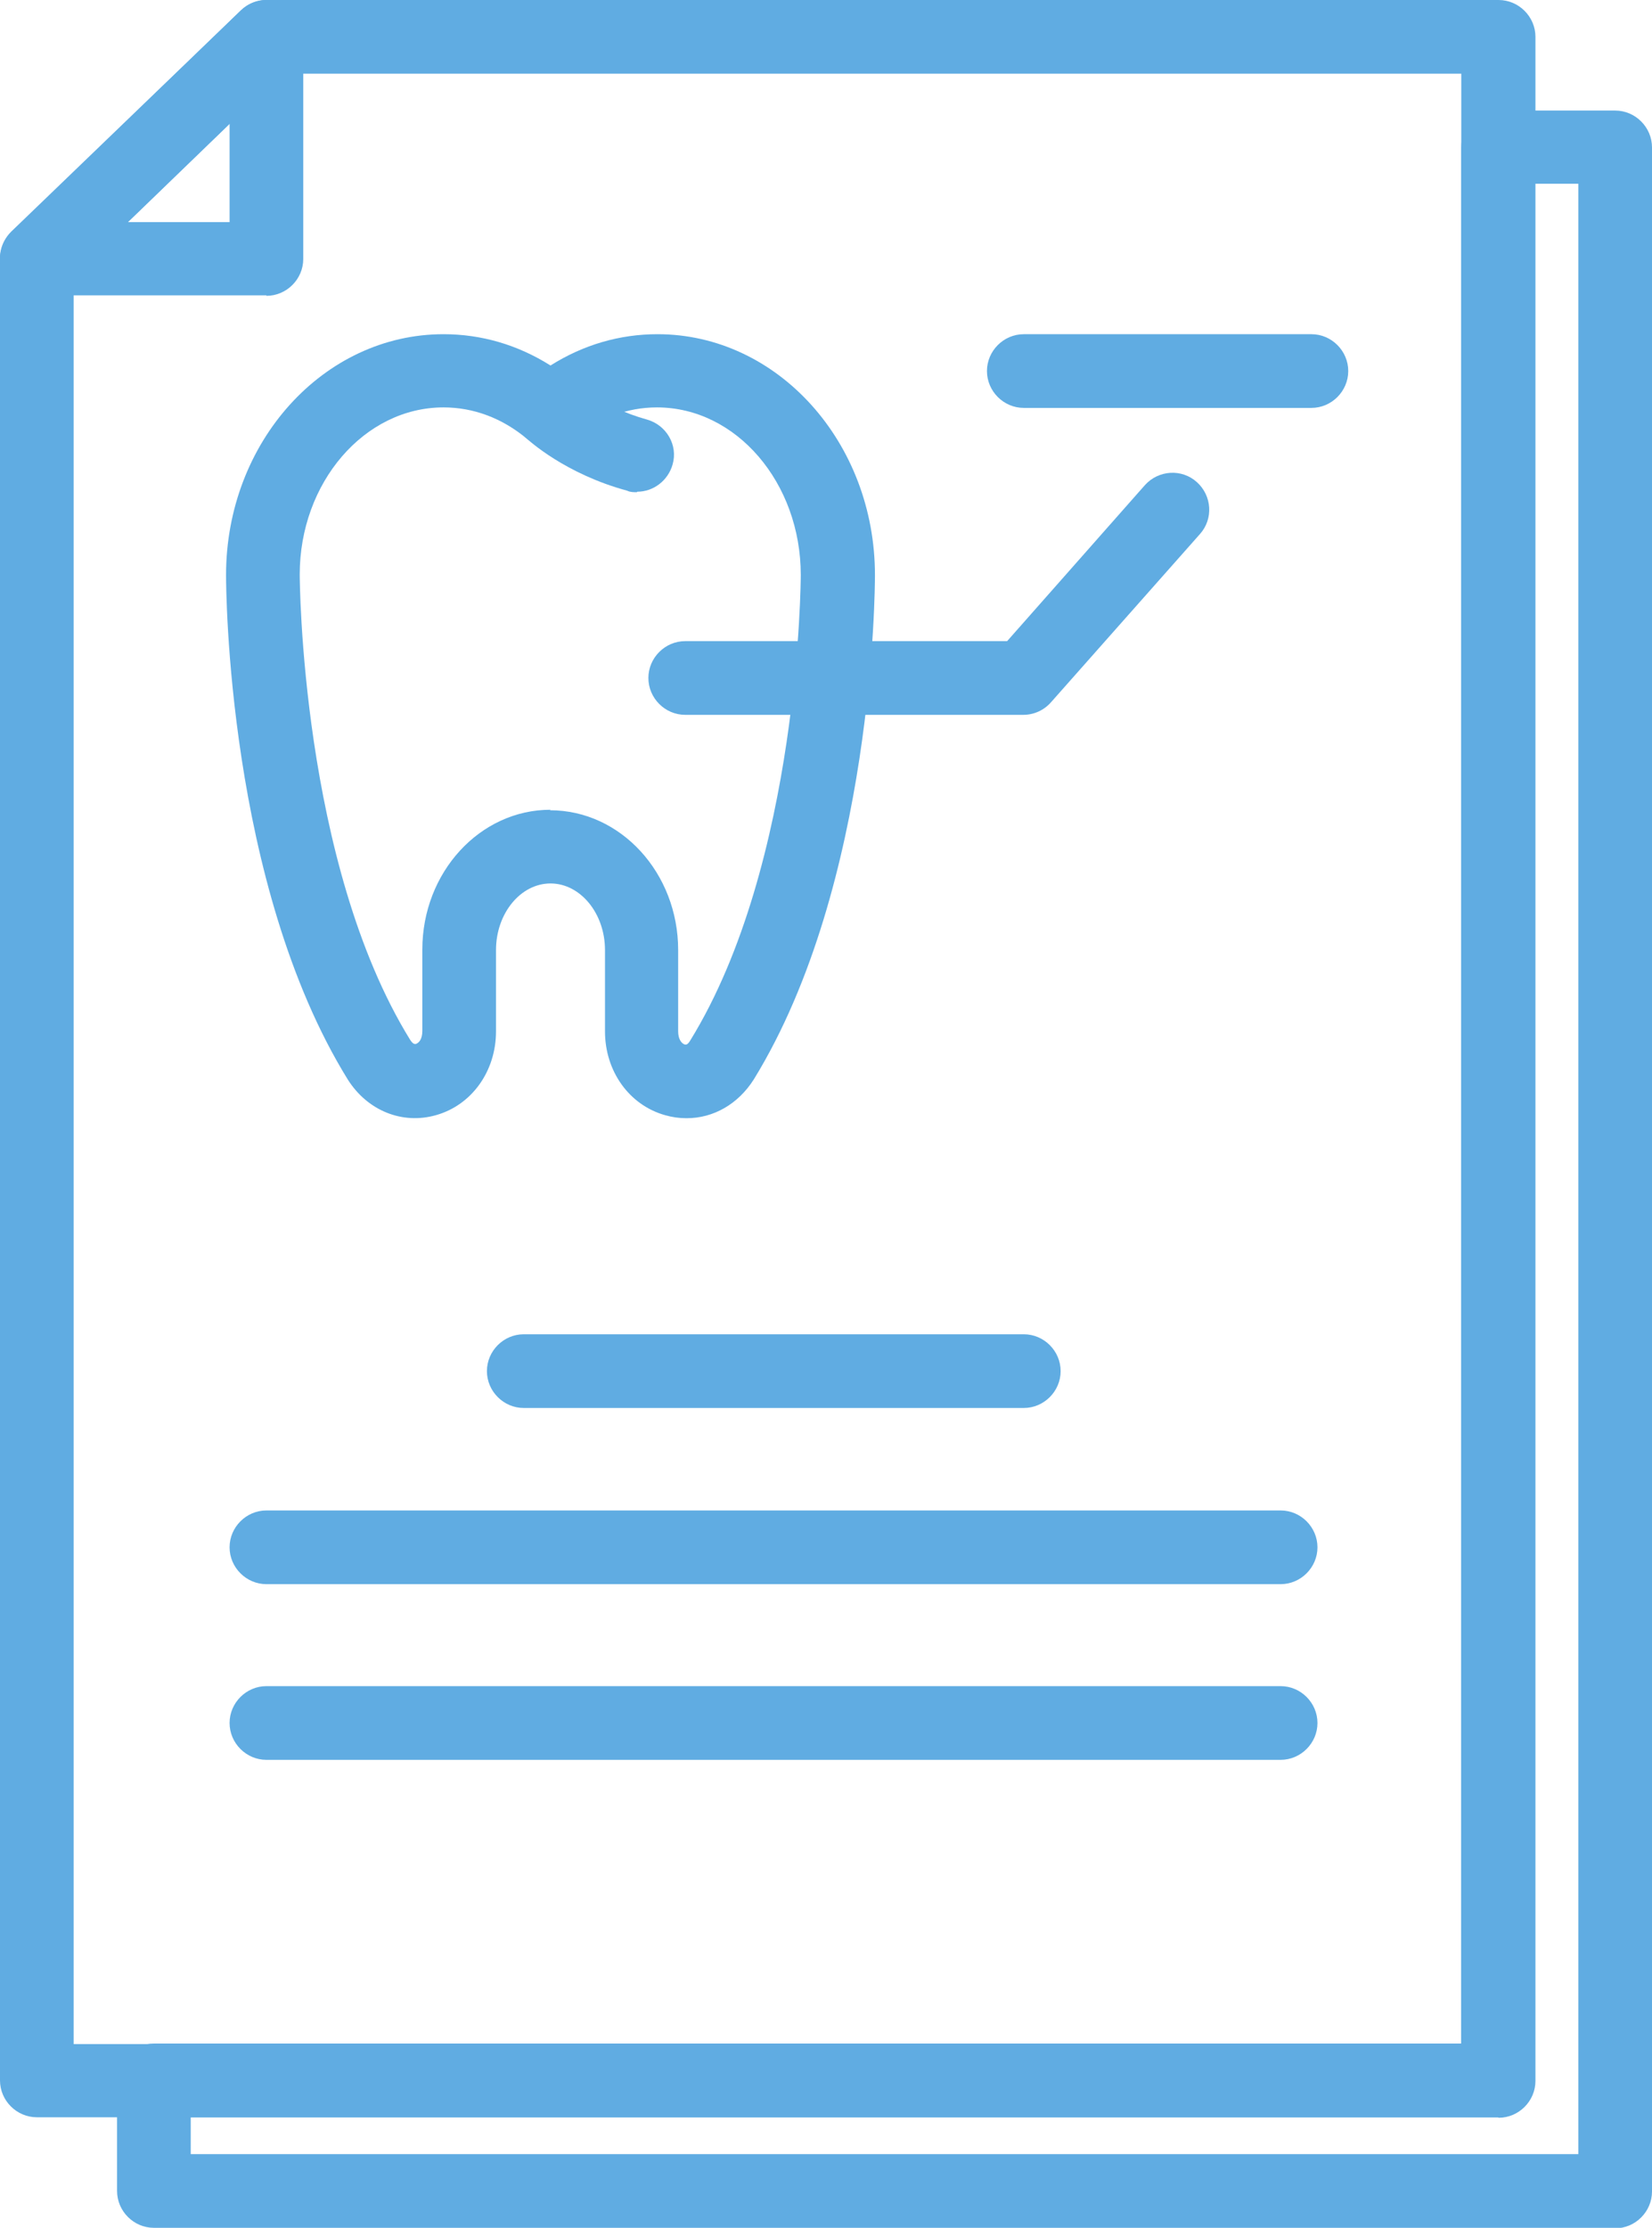 <?xml version="1.0" encoding="UTF-8"?>
<svg id="Layer_2" xmlns="http://www.w3.org/2000/svg" viewBox="0 0 32.74 44.13">
  <defs>
    <style>
      .cls-1 {
        fill: #60ace2;
      }
    </style>
  </defs>
  <g id="Layer_1-2" data-name="Layer_1">
    <g>
      <path class="cls-1" d="M29.69,41.94H.73c-.4,0-.73-.33-.73-.73V5.13c0-.2.08-.39.22-.52L4.78.2c.14-.13.32-.2.51-.2h24.41c.4,0,.73.33.73.73v40.49c0,.4-.33.73-.73.73ZM1.46,40.49h27.5V1.46H5.58L1.46,5.44v35.05Z"/>
      <path class="cls-1" d="M5.28,5.85H.73c-.3,0-.56-.18-.68-.46-.11-.28-.04-.59.17-.8L4.78.2C4.99,0,5.3-.06,5.57.06c.27.11.44.38.44.67v4.4c0,.4-.33.73-.73.73ZM2.53,4.4h2.02v-1.95l-2.02,1.95Z"/>
      <path class="cls-1" d="M32.01,44.13H3.05c-.4,0-.73-.33-.73-.73v-2.19c0-.4.33-.73.73-.73h25.91V2.92c0-.4.33-.73.73-.73h2.32c.4,0,.73.33.73.73v40.49c0,.4-.33.73-.73.73ZM3.78,42.67h27.5V3.64h-.86v37.57c0,.4-.33.73-.73.73H3.78v.73Z"/>
      <path class="cls-1" d="M20.29,27.89h-9.91c-.4,0-.73-.33-.73-.73s.33-.73.73-.73h9.91c.4,0,.73.33.73.73s-.33.73-.73.73Z"/>
      <path class="cls-1" d="M25.39,31.38H5.28c-.4,0-.73-.33-.73-.73s.33-.73.73-.73h20.1c.4,0,.73.33.73.73s-.33.73-.73.73Z"/>
      <path class="cls-1" d="M25.39,34.86H5.28c-.4,0-.73-.33-.73-.73s.33-.73.73-.73h20.1c.4,0,.73.33.73.73s-.33.73-.73.73Z"/>
      <path class="cls-1" d="M12.62,9.75c-.06,0-.13,0-.19-.03-1.22-.33-1.95-.99-2.02-1.06-.29-.28-.31-.74-.03-1.03.27-.29.73-.31,1.03-.04.02.01.54.48,1.41.72.39.11.62.51.51.89-.09.32-.38.54-.7.54Z"/>
      <path class="cls-1" d="M13.6,22.15c-.14,0-.28-.02-.42-.06-.71-.2-1.19-.87-1.19-1.66v-1.61c0-.73-.49-1.32-1.08-1.32s-1.08.59-1.08,1.32v1.61c0,.79-.48,1.46-1.19,1.66-.67.19-1.36-.09-1.75-.71-2.39-3.87-2.41-9.74-2.41-9.99,0-2.63,1.93-4.77,4.31-4.77.75,0,1.47.21,2.12.62.65-.41,1.37-.62,2.12-.62,2.38,0,4.31,2.14,4.31,4.77,0,.25-.02,6.12-2.4,9.99-.31.49-.8.77-1.33.77ZM10.9,16.05c1.4,0,2.54,1.24,2.54,2.77v1.61c0,.16.07.24.13.26.02,0,.05.02.11-.08,2.17-3.52,2.19-9.16,2.19-9.22,0-1.83-1.28-3.32-2.85-3.32-.59,0-1.16.21-1.65.62-.27.22-.66.22-.93,0-.49-.41-1.06-.62-1.65-.62-1.57,0-2.85,1.49-2.85,3.31,0,.06.02,5.71,2.19,9.22.06.09.09.08.11.08.06-.02.13-.09.13-.26v-1.61c0-1.53,1.14-2.77,2.54-2.77Z"/>
      <path class="cls-1" d="M20.29,14.16h-6.71c-.4,0-.73-.33-.73-.73s.33-.73.73-.73h6.38l2.73-3.09c.27-.3.73-.33,1.03-.06.3.27.33.73.06,1.03l-2.95,3.33c-.14.16-.34.25-.55.25Z"/>
      <path class="cls-1" d="M25.99,8.08h-5.7c-.4,0-.73-.33-.73-.73s.33-.73.73-.73h5.7c.4,0,.73.33.73.73s-.33.73-.73.73Z"/>
    </g>
  </g>
</svg>